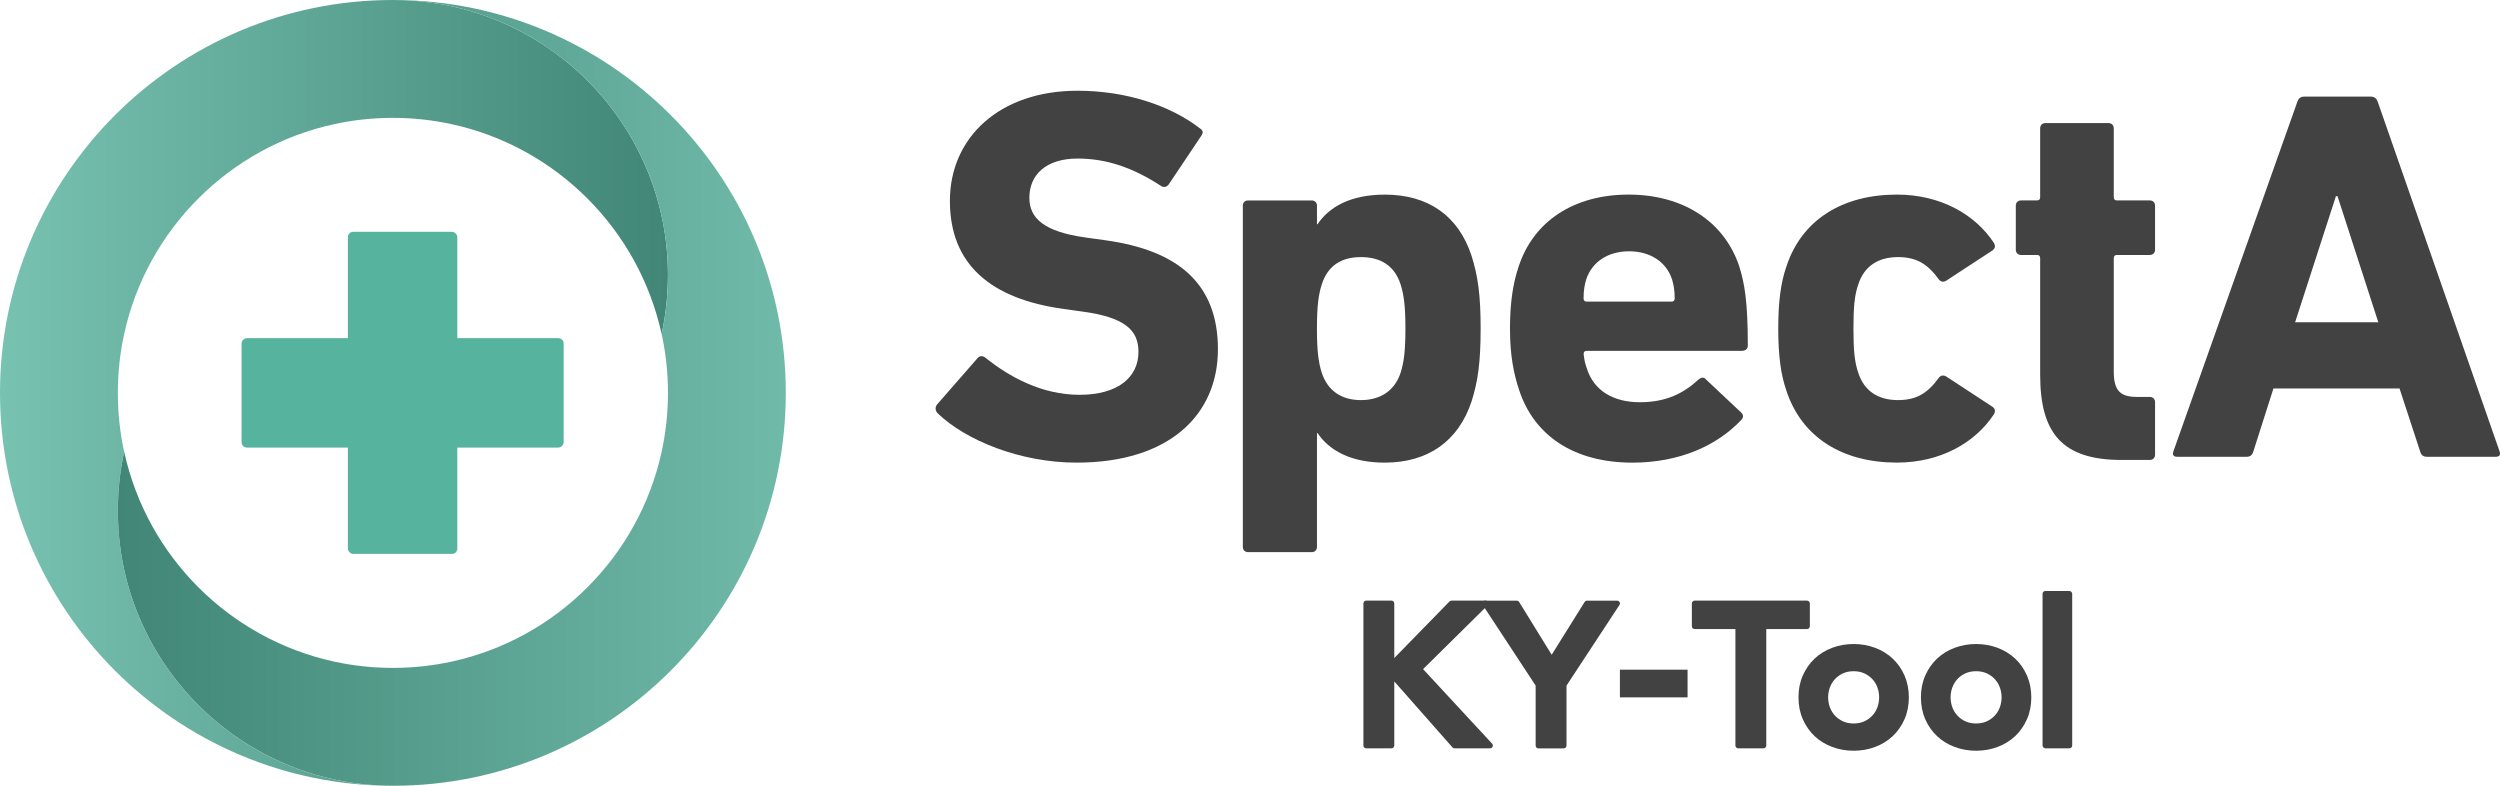 <?xml version="1.0" encoding="UTF-8"?>
<svg id="_レイヤー_1" data-name="レイヤー 1" xmlns="http://www.w3.org/2000/svg" xmlns:xlink="http://www.w3.org/1999/xlink" viewBox="0 0 897.15 281.99">
  <defs>
    <style>
      .cls-1 {
        fill: url(#_名称未設定グラデーション_5);
      }

      .cls-2 {
        fill: #424242;
      }

      .cls-3 {
        fill: #56b39d;
      }

      .cls-4 {
        fill: url(#_新規グラデーションスウォッチ_1);
      }
    </style>
    <linearGradient id="_新規グラデーションスウォッチ_1" data-name="新規グラデーションスウォッチ 1" x1="0" y1="140.99" x2="239.69" y2="140.99" gradientUnits="userSpaceOnUse">
      <stop offset="0" stop-color="#78c2b1"/>
      <stop offset="1" stop-color="#418676"/>
    </linearGradient>
    <linearGradient id="_名称未設定グラデーション_5" data-name="名称未設定グラデーション 5" x1="42.3" y1="140.99" x2="281.99" y2="140.99" gradientUnits="userSpaceOnUse">
      <stop offset="0" stop-color="#418676"/>
      <stop offset="1" stop-color="#70baa9"/>
    </linearGradient>
  </defs>
  <g>
    <g>
      <rect class="cls-3" x="124.84" y="83.19" width="39.27" height="115.58" rx="1.9" ry="1.9" transform="translate(285.46 -3.49) rotate(90)"/>
      <rect class="cls-3" x="124.84" y="83.19" width="39.27" height="115.58" rx="1.9" ry="1.9" transform="translate(288.95 281.96) rotate(180)"/>
    </g>
    <path class="cls-4" d="M239.69,98.7c0,7.26-.78,14.33-2.27,21.15-8.19-37.53-37.74-67.08-75.28-75.28-6.81-1.49-13.89-2.27-21.15-2.27s-14.34.78-21.15,2.27c-37.53,8.19-67.08,37.74-75.28,75.28-1.49,6.81-2.27,13.89-2.27,21.15s.78,14.34,2.27,21.15c-1.49,6.81-2.27,13.89-2.27,21.15,0,16.36,3.98,31.79,11.03,45.37,16.43,31.68,49.52,53.32,87.67,53.32C63.13,281.99,0,218.86,0,140.99S63.13,0,141,0c38.15,0,71.24,21.64,87.67,53.32,7.05,13.58,11.03,29.01,11.03,45.37Z"/>
    <path class="cls-1" d="M281.99,140.99c0,77.87-63.13,140.99-140.99,140.99-38.15,0-71.24-21.64-87.67-53.32-7.05-13.58-11.03-29.01-11.03-45.37,0-7.26.78-14.33,2.27-21.15,8.19,37.53,37.74,67.08,75.28,75.27,6.81,1.49,13.89,2.27,21.15,2.27s14.33-.78,21.15-2.27c37.53-8.19,67.08-37.74,75.28-75.27,1.49-6.81,2.27-13.89,2.27-21.15s-.78-14.33-2.27-21.15c1.49-6.81,2.27-13.89,2.27-21.15,0-16.36-3.98-31.79-11.03-45.37C212.24,21.64,179.14,0,141,0c77.87,0,140.99,63.13,140.99,140.99Z"/>
  </g>
  <g>
    <g>
      <path class="cls-2" d="M336.51,148.33c-.76-.76-1.14-2.09-.19-3.23l14.45-16.54c.76-.95,1.9-.95,2.85-.19,8.55,6.84,20.15,13.31,33.83,13.31s21.1-6.27,21.1-15.4c0-7.6-4.56-12.35-19.96-14.45l-6.84-.95c-26.23-3.61-40.87-15.97-40.87-38.78s17.87-39.54,45.81-39.54c17.11,0,33.07,5.13,43.91,13.5,1.14.76,1.33,1.52.38,2.85l-11.59,17.3c-.76.95-1.71,1.14-2.66.57-9.88-6.46-19.39-9.88-30.03-9.88-11.4,0-17.3,5.89-17.3,14.07,0,7.41,5.32,12.17,20.15,14.26l6.84.95c26.61,3.61,40.68,15.78,40.68,39.16s-17.3,40.68-50.75,40.68c-20.15,0-39.73-7.98-49.8-17.68Z"/>
      <path class="cls-2" d="M447.9,198.14c-1.14,0-1.9-.76-1.9-1.9v-122.41c0-1.14.76-1.9,1.9-1.9h22.81c1.14,0,1.9.76,1.9,1.9v6.65h.19c4.18-6.27,11.97-10.64,24.14-10.64,15.4,0,26.42,7.41,31.17,22.05,2.28,7.22,3.23,14.07,3.23,26.04s-.95,18.82-3.23,26.04c-4.75,14.45-15.78,22.05-31.17,22.05-12.17,0-19.96-4.37-24.14-10.64h-.19v40.87c0,1.14-.76,1.9-1.9,1.9h-22.81ZM502.64,133.7c1.14-3.61,1.71-7.6,1.71-15.78s-.57-12.17-1.71-15.78c-2.09-6.65-7.03-9.88-14.26-9.88s-11.97,3.23-14.07,9.88c-1.14,3.61-1.71,7.6-1.71,15.78s.57,12.17,1.71,15.78c2.09,6.46,7.03,9.88,14.07,9.88s12.17-3.42,14.26-9.88Z"/>
      <path class="cls-2" d="M545.1,139.78c-1.9-5.7-3.23-12.36-3.23-21.86s1.14-16.35,3.04-22.05c5.32-16.54,19.96-26.04,39.54-26.04s34.4,9.69,39.73,25.85c1.9,6.08,3.04,12.74,3.04,28.32,0,1.14-.76,1.9-2.09,1.9h-55.69c-.76,0-1.14.38-1.14,1.14.19,1.9.57,3.61,1.14,5.13,2.47,7.98,9.5,12.17,19.01,12.17s15.78-3.23,21.1-8.17c.95-.76,1.9-.95,2.66,0l12.54,11.79c.95.76.95,1.9.19,2.66-8.74,9.31-22.24,15.4-39.16,15.4-20.91,0-35.35-9.69-40.68-26.23ZM599.84,108.23c.76,0,1.14-.38,1.14-1.14,0-2.85-.38-4.94-.95-6.84-2.09-6.27-7.79-10.07-15.4-10.07s-13.31,3.8-15.4,10.07c-.57,1.9-.95,3.99-.95,6.84,0,.76.38,1.14,1.14,1.14h30.41Z"/>
      <path class="cls-2" d="M640.99,139.97c-1.9-5.51-2.85-12.35-2.85-22.05s.95-16.54,2.85-22.05c5.51-17.11,20.34-26.04,39.73-26.04,15.78,0,28.13,7.22,34.79,17.3.57.95.57,1.9-.38,2.66l-16.54,10.83c-1.14.76-2.09.57-2.85-.38-3.99-5.51-7.98-7.98-14.64-7.98-7.03,0-12.17,3.23-14.26,9.88-1.33,3.8-1.71,8.17-1.71,15.78s.38,11.97,1.71,15.78c2.09,6.65,7.22,9.88,14.26,9.88,6.65,0,10.64-2.47,14.64-7.98.76-.95,1.71-1.14,2.85-.38l16.54,10.83c.95.76.95,1.71.38,2.66-6.65,10.07-19.01,17.3-34.79,17.3-19.39,0-34.21-8.93-39.73-26.04Z"/>
      <path class="cls-2" d="M761.4,165.06c-21.29,0-29.27-9.5-29.27-30.6v-41.82c0-.76-.38-1.14-1.14-1.14h-5.7c-1.14,0-1.9-.76-1.9-1.9v-15.78c0-1.14.76-1.9,1.9-1.9h5.7c.76,0,1.14-.38,1.14-1.14v-24.71c0-1.14.76-1.9,1.9-1.9h22.62c1.14,0,1.9.76,1.9,1.9v24.71c0,.76.38,1.14,1.14,1.14h11.78c1.14,0,1.9.76,1.9,1.9v15.78c0,1.14-.76,1.9-1.9,1.9h-11.78c-.76,0-1.14.38-1.14,1.14v40.68c0,6.84,2.28,9.12,8.36,9.12h4.56c1.14,0,1.9.76,1.9,1.9v18.82c0,1.14-.76,1.9-1.9,1.9h-10.07Z"/>
      <path class="cls-2" d="M824.4,36.57c.38-1.14,1.14-1.9,2.47-1.9h23.95c1.33,0,2.09.76,2.47,1.9l43.72,125.45c.38,1.14,0,1.9-1.33,1.9h-24.71c-1.33,0-2.09-.57-2.47-1.9l-7.41-22.62h-45.24l-7.22,22.62c-.38,1.33-1.14,1.9-2.47,1.9h-24.9c-1.33,0-1.71-.76-1.33-1.9l44.48-125.45ZM853.48,115.64l-14.64-45.24h-.57l-14.64,45.24h29.84Z"/>
    </g>
    <g>
      <path class="cls-2" d="M510.68,240.13l23.16-22.88c.64-.63.19-1.71-.7-1.71h-12.25c-.27,0-.53.11-.72.3l-19.82,20.3v-19.6c0-.55-.45-1-1-1h-9.08c-.55,0-1,.45-1,1v51c0,.55.45,1,1,1h9.08c.55,0,1-.45,1-1v-23l20.87,23.66c.19.22.46.34.75.34h12.75c.87,0,1.33-1.04.73-1.68l-24.77-26.74Z"/>
      <path class="cls-2" d="M568.67,216.01l-11.83,18.95-11.69-18.94c-.18-.3-.5-.47-.85-.47h-11.38c-.8,0-1.27.88-.84,1.55l19,28.93v21.53c0,.55.45,1,1,1h9.08c.55,0,1-.45,1-1v-21.53l19-28.93c.44-.66-.04-1.55-.84-1.55h-10.81c-.35,0-.67.18-.85.47Z"/>
      <g>
        <path class="cls-2" d="M648.48,215.54h-40.34c-.55,0-1,.45-1,1v8.21c0,.55.45,1,1,1h14.63v41.79c0,.55.45,1,1,1h9.08c.55,0,1-.45,1-1v-41.79h14.63c.55,0,1-.45,1-1v-8.21c0-.55-.45-1-1-1Z"/>
        <path class="cls-2" d="M679.21,236.35c-1.77-1.67-3.9-2.98-6.31-3.88-2.41-.9-5-1.36-7.7-1.36s-5.29.46-7.7,1.36c-2.42.91-4.54,2.21-6.31,3.88-1.77,1.67-3.19,3.71-4.23,6.05-1.04,2.35-1.56,5-1.56,7.86s.53,5.51,1.56,7.86c1.03,2.35,2.46,4.38,4.23,6.05s3.89,2.97,6.31,3.88c2.41.9,5,1.36,7.7,1.36s5.29-.46,7.7-1.36c2.42-.91,4.54-2.21,6.32-3.88,1.77-1.67,3.19-3.71,4.23-6.05,1.04-2.35,1.56-5,1.56-7.86s-.53-5.51-1.56-7.86c-1.04-2.35-2.46-4.38-4.23-6.05ZM665.2,259.63c-1.43,0-2.72-.26-3.83-.77-1.12-.52-2.1-1.22-2.89-2.08-.79-.86-1.4-1.86-1.81-2.98-.41-1.13-.62-2.32-.62-3.55s.21-2.42.62-3.55c.41-1.12,1.02-2.12,1.81-2.98.79-.86,1.77-1.56,2.89-2.08,1.11-.51,2.4-.77,3.83-.77s2.72.26,3.83.77c1.12.52,2.1,1.22,2.89,2.08.79.86,1.4,1.86,1.81,2.98.41,1.13.62,2.33.62,3.55s-.21,2.41-.62,3.55c-.41,1.12-1.02,2.12-1.81,2.98-.79.86-1.77,1.56-2.89,2.08-1.11.51-2.4.77-3.83.77Z"/>
        <path class="cls-2" d="M723.15,236.35c-1.77-1.67-3.9-2.98-6.31-3.88-2.41-.9-5-1.36-7.7-1.36s-5.29.46-7.7,1.36c-2.42.91-4.54,2.21-6.31,3.88-1.77,1.67-3.19,3.71-4.23,6.05-1.04,2.35-1.56,5-1.56,7.86s.53,5.51,1.56,7.86c1.03,2.35,2.46,4.38,4.23,6.05s3.89,2.97,6.31,3.88c2.41.9,5,1.36,7.7,1.36s5.29-.46,7.7-1.36c2.42-.91,4.54-2.21,6.32-3.88,1.77-1.67,3.19-3.71,4.23-6.05,1.04-2.35,1.56-5,1.56-7.86s-.53-5.51-1.56-7.86c-1.04-2.35-2.46-4.38-4.23-6.05ZM709.14,259.63c-1.43,0-2.72-.26-3.83-.77-1.12-.52-2.1-1.22-2.89-2.08-.79-.86-1.4-1.86-1.81-2.98-.41-1.13-.62-2.32-.62-3.55s.21-2.42.62-3.55c.41-1.12,1.02-2.12,1.81-2.98.79-.86,1.77-1.56,2.89-2.08,1.11-.51,2.4-.77,3.83-.77s2.72.26,3.83.77c1.12.52,2.1,1.22,2.89,2.08.79.86,1.4,1.86,1.81,2.98.41,1.13.62,2.33.62,3.55s-.21,2.41-.62,3.55c-.41,1.12-1.02,2.12-1.81,2.98-.79.86-1.77,1.56-2.89,2.08-1.11.51-2.4.77-3.83.77Z"/>
        <rect class="cls-2" x="732.99" y="212.08" width="10.64" height="56.46" rx="1" ry="1"/>
      </g>
      <rect class="cls-2" x="581.32" y="240.32" width="24.28" height="9.94"/>
    </g>
  </g>
</svg>